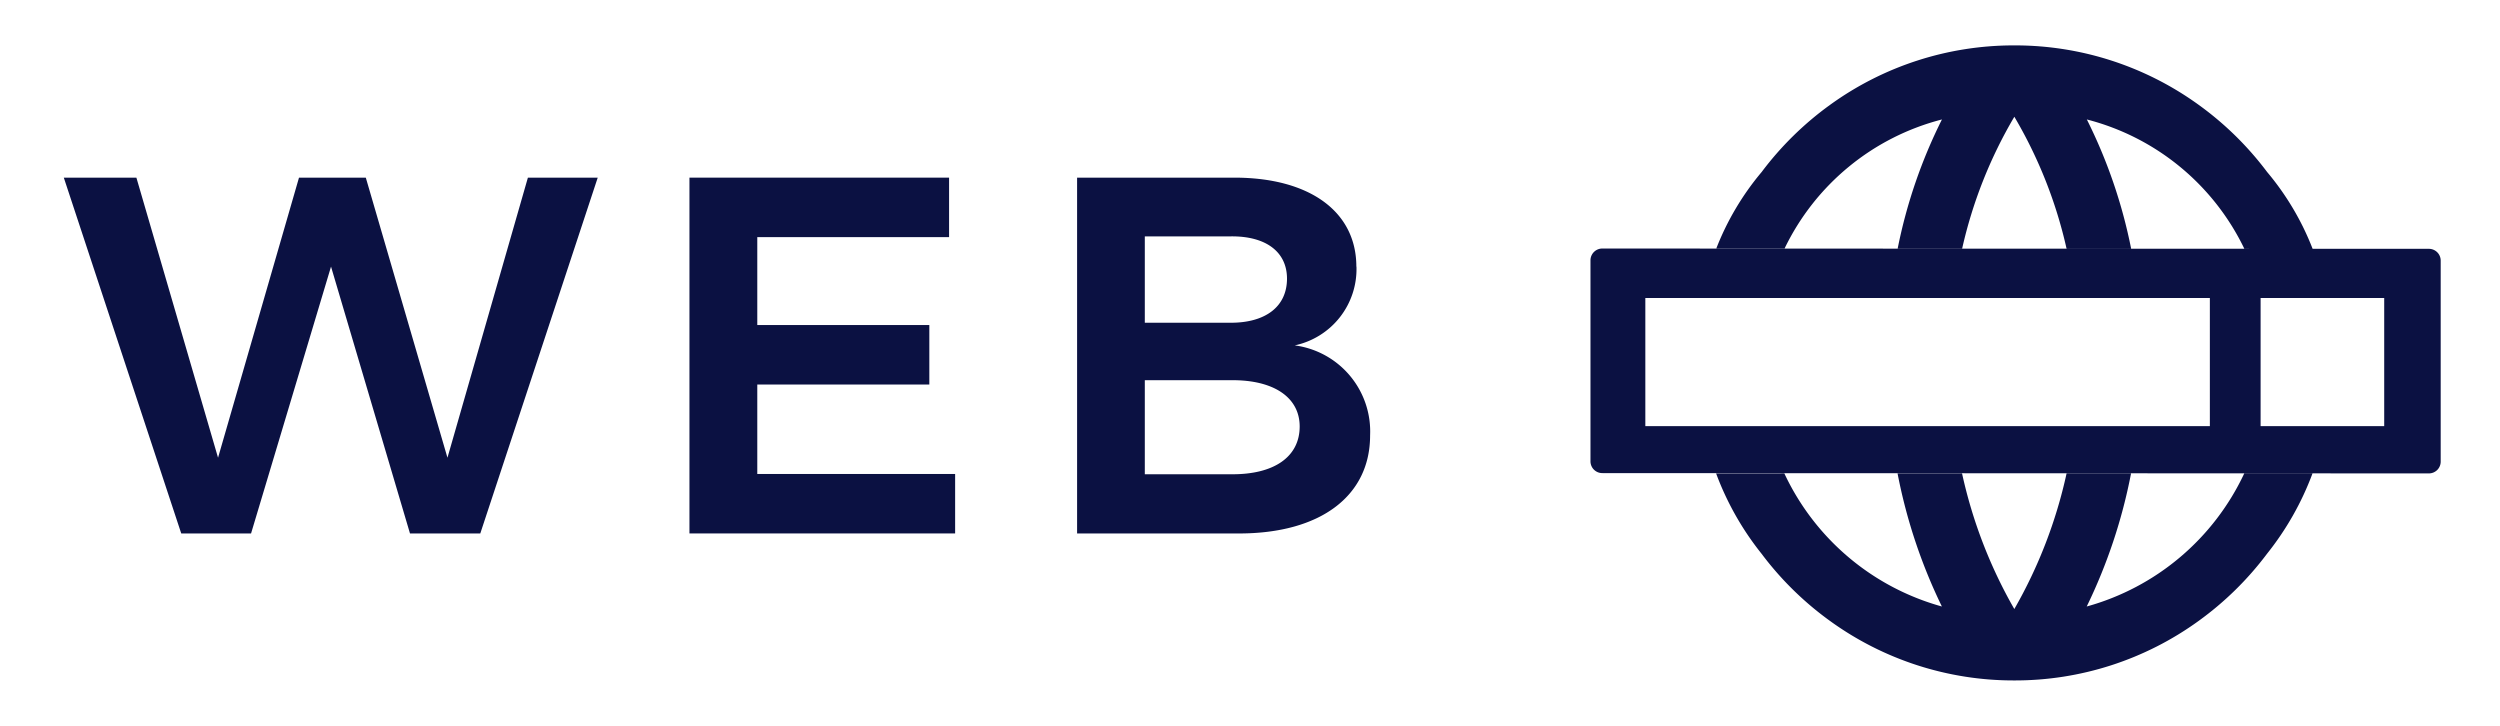 <svg xmlns="http://www.w3.org/2000/svg" width="82.667" height="24" viewBox="0 0 82.667 24">
  <g id="Grupo_5986" data-name="Grupo 5986" transform="translate(1370 -4817.113)">
    <g id="Grupo_5980" data-name="Grupo 5980" transform="translate(-1367.9 4818.613)">
      <g id="Grupo_5979" data-name="Grupo 5979" transform="translate(0 4.373)">
        <path id="Trazado_1982" data-name="Trazado 1982" d="M1002.348,1168.974l2.7,9.261,2.677-9.261h2.209l2.7,9.261,2.66-9.261h2.309l-3.883,11.765h-2.325l-2.611-8.823-2.644,8.823h-2.309l-3.883-11.765Z" transform="translate(-999.938 -1168.973)" fill="#0b1142"/>
        <path id="Trazado_1983" data-name="Trazado 1983" d="M1063.31,1168.974v1.967h-6.342v2.907h5.689v1.967h-5.689v2.958h6.542v1.966h-8.785v-11.765Z" transform="translate(-1034.027 -1168.973)" fill="#0b1142"/>
        <path id="Trazado_1984" data-name="Trazado 1984" d="M1097.888,1171.915a2.58,2.58,0,0,1-2.042,2.606,2.871,2.871,0,0,1,2.493,2.975c0,2.016-1.656,3.244-4.334,3.244h-5.355v-11.766h5.2c2.494,0,4.034,1.127,4.034,2.942m-2.293.4c0-.891-.7-1.412-1.858-1.4h-2.844v2.856h2.844c1.155,0,1.858-.537,1.858-1.461m.419,4.891c0-.958-.854-1.547-2.277-1.53h-2.844v3.11h2.844c1.423.017,2.277-.572,2.277-1.58" transform="translate(-1055.134 -1168.973)" fill="#0b1142"/>
      </g>
      <path id="Grupo_5977" data-name="Grupo 5977" d="M-1818.883,803.709a10.349,10.349,0,0,1-6.1-1.971,10.514,10.514,0,0,1-2.256-2.215,9.618,9.618,0,0,1-1.506-2.659h2.257a8.152,8.152,0,0,0,5.209,4.4,17.717,17.717,0,0,1-1.466-4.4h2.133a15.783,15.783,0,0,0,1.728,4.484,15.757,15.757,0,0,0,1.728-4.484h2.132a17.717,17.717,0,0,1-1.466,4.4,8.153,8.153,0,0,0,5.209-4.4h2.257a9.62,9.62,0,0,1-1.506,2.659,10.53,10.53,0,0,1-2.256,2.215,10.348,10.348,0,0,1-6.1,1.971Zm3.861-14.272h-2.133a15.063,15.063,0,0,0-1.728-4.367,15.086,15.086,0,0,0-1.728,4.367h-2.132a16.884,16.884,0,0,1,1.466-4.278,7.986,7.986,0,0,0-5.209,4.278h-2.257a9,9,0,0,1,1.506-2.542,10.535,10.535,0,0,1,2.255-2.215,10.354,10.354,0,0,1,6.1-1.97,10.353,10.353,0,0,1,6.1,1.97,10.508,10.508,0,0,1,2.256,2.215,9,9,0,0,1,1.506,2.542h-2.257a7.986,7.986,0,0,0-5.209-4.278,16.884,16.884,0,0,1,1.466,4.278Zm9.838,0-27.315-.01a.391.391,0,0,0-.4.385v6.657a.39.39,0,0,0,.4.384l27.314.01a.39.39,0,0,0,.4-.384v-6.657a.39.39,0,0,0-.4-.385m-25.9,5.862v-4.237h18.667V795.3Zm24.432,0h-4.087v-4.237h4.087Z" transform="translate(1883.391 -782.709)" fill="#0b1142"/>
    </g>
    <rect id="Rectángulo_1087" data-name="Rectángulo 1087" width="82.667" height="24" transform="translate(-1370 4817.113)" fill="#0c143e" opacity="0"/>
  </g>
</svg>
